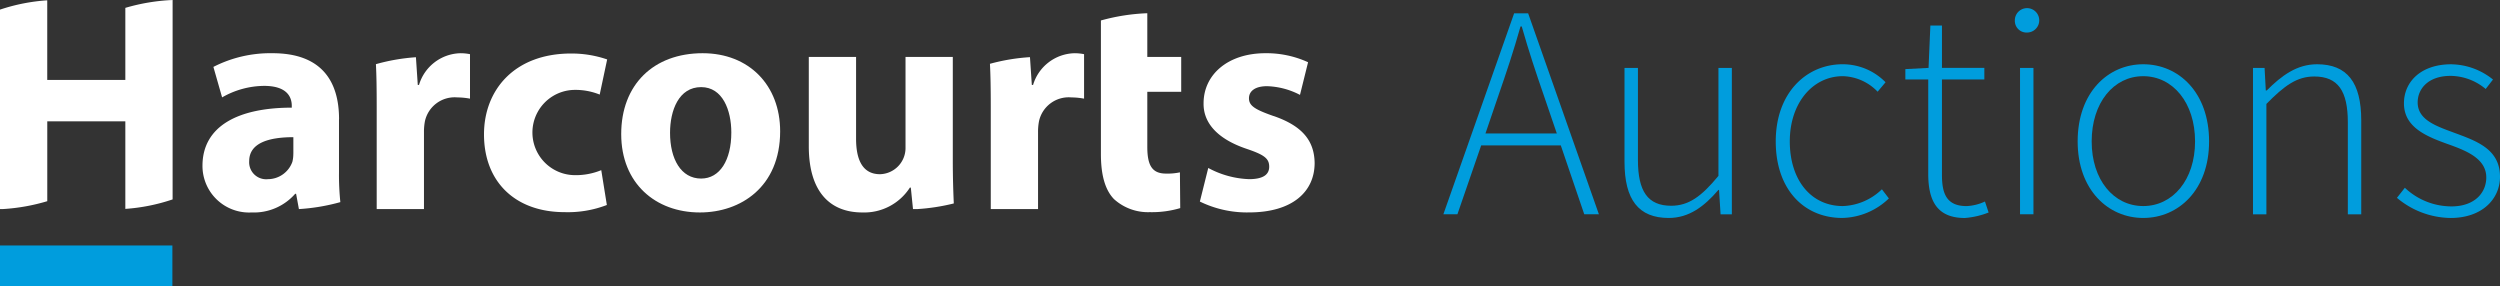 <svg xmlns="http://www.w3.org/2000/svg" width="321.952" height="36.873" viewBox="0 0 321.952 36.873">
  <rect x="0" y="0" width="321.952" height="36.873" fill="#333333" stroke="none"/>
  <g id="Harcourts_Logo_White_" data-name="Harcourts Logo (White)" transform="translate(0)">
    <g id="Group_18" data-name="Group 18" transform="translate(185.879 1.088)">
      <path id="Path_168" data-name="Path 168" d="M676.977,306.686h-10.25l-3.063,8.875h-1.807l9.111-25.88h1.806l9.111,25.88H680Zm-.511-1.532-1.65-4.83c-1.061-3.063-1.964-5.773-2.867-8.954h-.157c-.9,3.181-1.807,5.891-2.867,8.954l-1.649,4.83Z" transform="translate(-661.857 -289.053)" fill="#009ddd"/>
      <path id="Path_169" data-name="Path 169" d="M737.148,312.37h1.728v11.86c0,4.006,1.257,5.891,4.281,5.891,2.239,0,3.888-1.178,6.087-3.849v-13.9h1.728v18.85h-1.453l-.2-3.142h-.078c-1.846,2.16-3.81,3.613-6.4,3.613-3.888,0-5.694-2.356-5.694-7.226Z" transform="translate(-713.821 -304.712)" fill="#009ddd"/>
      <path id="Path_170" data-name="Path 170" d="M808.616,310.85a7.732,7.732,0,0,1,5.537,2.317l-1.021,1.218a6.428,6.428,0,0,0-4.477-2c-3.849,0-6.833,3.417-6.833,8.4,0,4.948,2.709,8.326,6.833,8.326a7.58,7.58,0,0,0,5.027-2.16l.9,1.178a8.908,8.908,0,0,1-6.008,2.513c-4.87,0-8.561-3.613-8.561-9.857C800.015,314.463,804.021,310.85,808.616,310.85Z" transform="translate(-757.21 -303.663)" fill="#009ddd"/>
      <path id="Path_171" data-name="Path 171" d="M856.828,301.7h-2.946v-1.335l2.985-.157.236-5.459h1.492v5.459h5.458V301.7h-5.458V314c0,2.4.589,4.006,3.181,4.006a6.316,6.316,0,0,0,2.357-.589l.471,1.414a10.523,10.523,0,0,1-3.063.707c-3.652,0-4.713-2.317-4.713-5.695Z" transform="translate(-794.387 -292.553)" fill="#009ddd"/>
      <path id="Path_172" data-name="Path 172" d="M899.386,289.225a1.571,1.571,0,1,1,1.571,1.531A1.5,1.5,0,0,1,899.386,289.225Zm.668,6.087h1.728v18.851h-1.728Z" transform="translate(-825.792 -287.654)" fill="#009ddd"/>
      <path id="Path_173" data-name="Path 173" d="M933.938,310.85c4.556,0,8.483,3.613,8.483,9.936,0,6.244-3.927,9.857-8.483,9.857-4.516,0-8.443-3.613-8.443-9.857C925.495,314.463,929.422,310.85,933.938,310.85Zm0,18.261c3.809,0,6.677-3.377,6.677-8.325,0-4.988-2.867-8.4-6.677-8.4s-6.637,3.417-6.637,8.4C927.3,325.734,930.129,329.111,933.938,329.111Z" transform="translate(-843.812 -303.663)" fill="#009ddd"/>
      <path id="Path_174" data-name="Path 174" d="M998.375,311.321h1.492l.157,2.906h.118c1.924-1.924,3.888-3.377,6.48-3.377,3.888,0,5.694,2.356,5.694,7.226v12.1h-1.728v-11.86c0-4.006-1.257-5.891-4.32-5.891-2.238,0-3.849,1.178-6.166,3.535v14.217h-1.728Z" transform="translate(-894.112 -303.663)" fill="#009ddd"/>
      <path id="Path_175" data-name="Path 175" d="M1059.222,326.755a8.745,8.745,0,0,0,6.009,2.4c2.945,0,4.477-1.728,4.477-3.731,0-2.356-2.435-3.377-4.594-4.163-2.867-1.021-6.009-2.16-6.009-5.38,0-2.749,2.16-5.027,6.087-5.027a8.742,8.742,0,0,1,5.38,1.964l-.942,1.217a7.136,7.136,0,0,0-4.516-1.689c-2.906,0-4.242,1.689-4.242,3.417,0,2.16,2.2,2.985,4.438,3.809,2.946,1.1,6.166,2.082,6.166,5.773,0,2.828-2.278,5.3-6.362,5.3a10.913,10.913,0,0,1-6.912-2.592Z" transform="translate(-935.402 -303.663)" fill="#009ddd"/>
    </g>
    <path id="Path_176" data-name="Path 176" d="M61.916,386.172v5.261h22.2v-5.261Z" transform="translate(-61.916 -354.56)" fill="#009ddd"/>
    <g id="Group_19" data-name="Group 19" transform="translate(0)">
      <path id="Path_177" data-name="Path 177" d="M78.057,294.441H68V284.183a24.255,24.255,0,0,0-6.088,1.2v25.682h.392a25.092,25.092,0,0,0,5.7-1.013V299.768H78.057v11.276a24.147,24.147,0,0,0,6.088-1.221v-25.68a25.388,25.388,0,0,0-6.088,1.013v9.285Z" transform="translate(-61.916 -284.143)" fill="#fff"/>
      <path id="Path_178" data-name="Path 178" d="M163.671,314.755c0-4.646-2.042-8.492-8.572-8.492a16.085,16.085,0,0,0-7.61,1.763l1.122,3.926a11.016,11.016,0,0,1,5.407-1.482c3,0,3.565,1.482,3.565,2.563v.24c-6.929,0-11.5,2.4-11.5,7.49a6,6,0,0,0,6.329,6.007,7.057,7.057,0,0,0,5.607-2.4h.121l.361,1.963h.037a25.492,25.492,0,0,0,5.3-.894,34.122,34.122,0,0,1-.174-3.832v-6.849Zm-5.888,4.445a4.354,4.354,0,0,1-.12,1.041,3.364,3.364,0,0,1-3.164,2.243,2.187,2.187,0,0,1-2.4-2.323c0-2.322,2.483-3.084,5.688-3.084V319.2Z" transform="translate(-120.008 -299.41)" fill="#fff"/>
      <path id="Path_179" data-name="Path 179" d="M223.714,310.349h-.16l-.238-3.569a25.31,25.31,0,0,0-5.152.893c.076,1.461.1,3.152.1,5.518V326.33h6.088V316.4a7.169,7.169,0,0,1,.12-1.362,3.914,3.914,0,0,1,4.166-3.083,9.117,9.117,0,0,1,1.642.16v-5.728a6.054,6.054,0,0,0-1.282-.121,5.706,5.706,0,0,0-5.287,4.086Z" transform="translate(-169.753 -299.41)" fill="#fff"/>
      <path id="Path_180" data-name="Path 180" d="M274.6,311.079a8.335,8.335,0,0,1,3.4.6l.962-4.526a14.117,14.117,0,0,0-4.646-.762c-7.29,0-11.215,4.687-11.215,10.414,0,6.128,4.045,10.014,10.374,10.014a13.94,13.94,0,0,0,5.447-.921l-.721-4.486a8.6,8.6,0,0,1-3.484.641,5.49,5.49,0,0,1-.121-10.974Z" transform="translate(-200.771 -299.499)" fill="#fff"/>
      <path id="Path_181" data-name="Path 181" d="M330.616,306.263c-6.329,0-10.494,4.046-10.494,10.414,0,6.329,4.406,10.093,10.134,10.093,5.247,0,10.334-3.284,10.334-10.453,0-5.928-4.005-10.054-9.974-10.054Zm-.2,16.142c-2.6,0-4.005-2.523-4.005-5.889,0-2.883,1.122-5.887,4.005-5.887,2.763,0,3.886,2.964,3.886,5.848,0,3.564-1.482,5.928-3.886,5.928Z" transform="translate(-240.122 -299.41)" fill="#fff"/>
      <path id="Path_182" data-name="Path 182" d="M416.634,307.817h-6.088v11.655a3.375,3.375,0,0,1-3.285,3.444c-2.162,0-3.083-1.722-3.083-4.565V307.817h-6.089v11.494c0,6.048,2.885,8.531,6.889,8.531a6.986,6.986,0,0,0,6.129-3.2h.121l.28,2.764h.579a26.025,26.025,0,0,0,4.675-.725c-.068-1.522-.128-3.354-.128-5.565v-13.3Z" transform="translate(-293.932 -300.482)" fill="#fff"/>
      <path id="Path_183" data-name="Path 183" d="M478.941,310.349h-.16l-.239-3.579a25.507,25.507,0,0,0-5.154.857c.078,1.471.106,3.174.106,5.565V326.33h6.088V316.4a7.142,7.142,0,0,1,.12-1.362,3.914,3.914,0,0,1,4.165-3.083,9.124,9.124,0,0,1,1.642.16v-5.728a6.048,6.048,0,0,0-1.281-.121,5.708,5.708,0,0,0-5.287,4.086Z" transform="translate(-345.902 -299.41)" fill="#fff"/>
      <path id="Path_184" data-name="Path 184" d="M525.476,289.643a25.808,25.808,0,0,0-5.968.932V307.77c0,2.764.561,4.646,1.682,5.808a6.511,6.511,0,0,0,4.607,1.682,12.8,12.8,0,0,0,3.926-.521l-.04-4.606a7.524,7.524,0,0,1-1.8.16c-1.8,0-2.4-1.081-2.4-3.445V299.76h4.366v-4.486h-4.366v-5.631Z" transform="translate(-377.732 -287.939)" fill="#fff"/>
      <path id="Path_185" data-name="Path 185" d="M570.121,314.354c-2.4-.841-3.165-1.321-3.165-2.283s.841-1.562,2.324-1.562a9.771,9.771,0,0,1,4.245,1.121l1.042-4.205a12.875,12.875,0,0,0-5.488-1.162c-4.847,0-7.97,2.764-7.97,6.449-.04,2.323,1.522,4.526,5.607,5.887,2.243.761,2.844,1.242,2.844,2.283,0,1-.761,1.6-2.6,1.6a11.9,11.9,0,0,1-5.247-1.442l-1.081,4.326a13.827,13.827,0,0,0,6.328,1.4c5.608,0,8.451-2.683,8.451-6.369-.04-2.844-1.562-4.766-5.286-6.048Z" transform="translate(-406.112 -299.41)" fill="#fff"/>
    </g>
  </g>
</svg>
